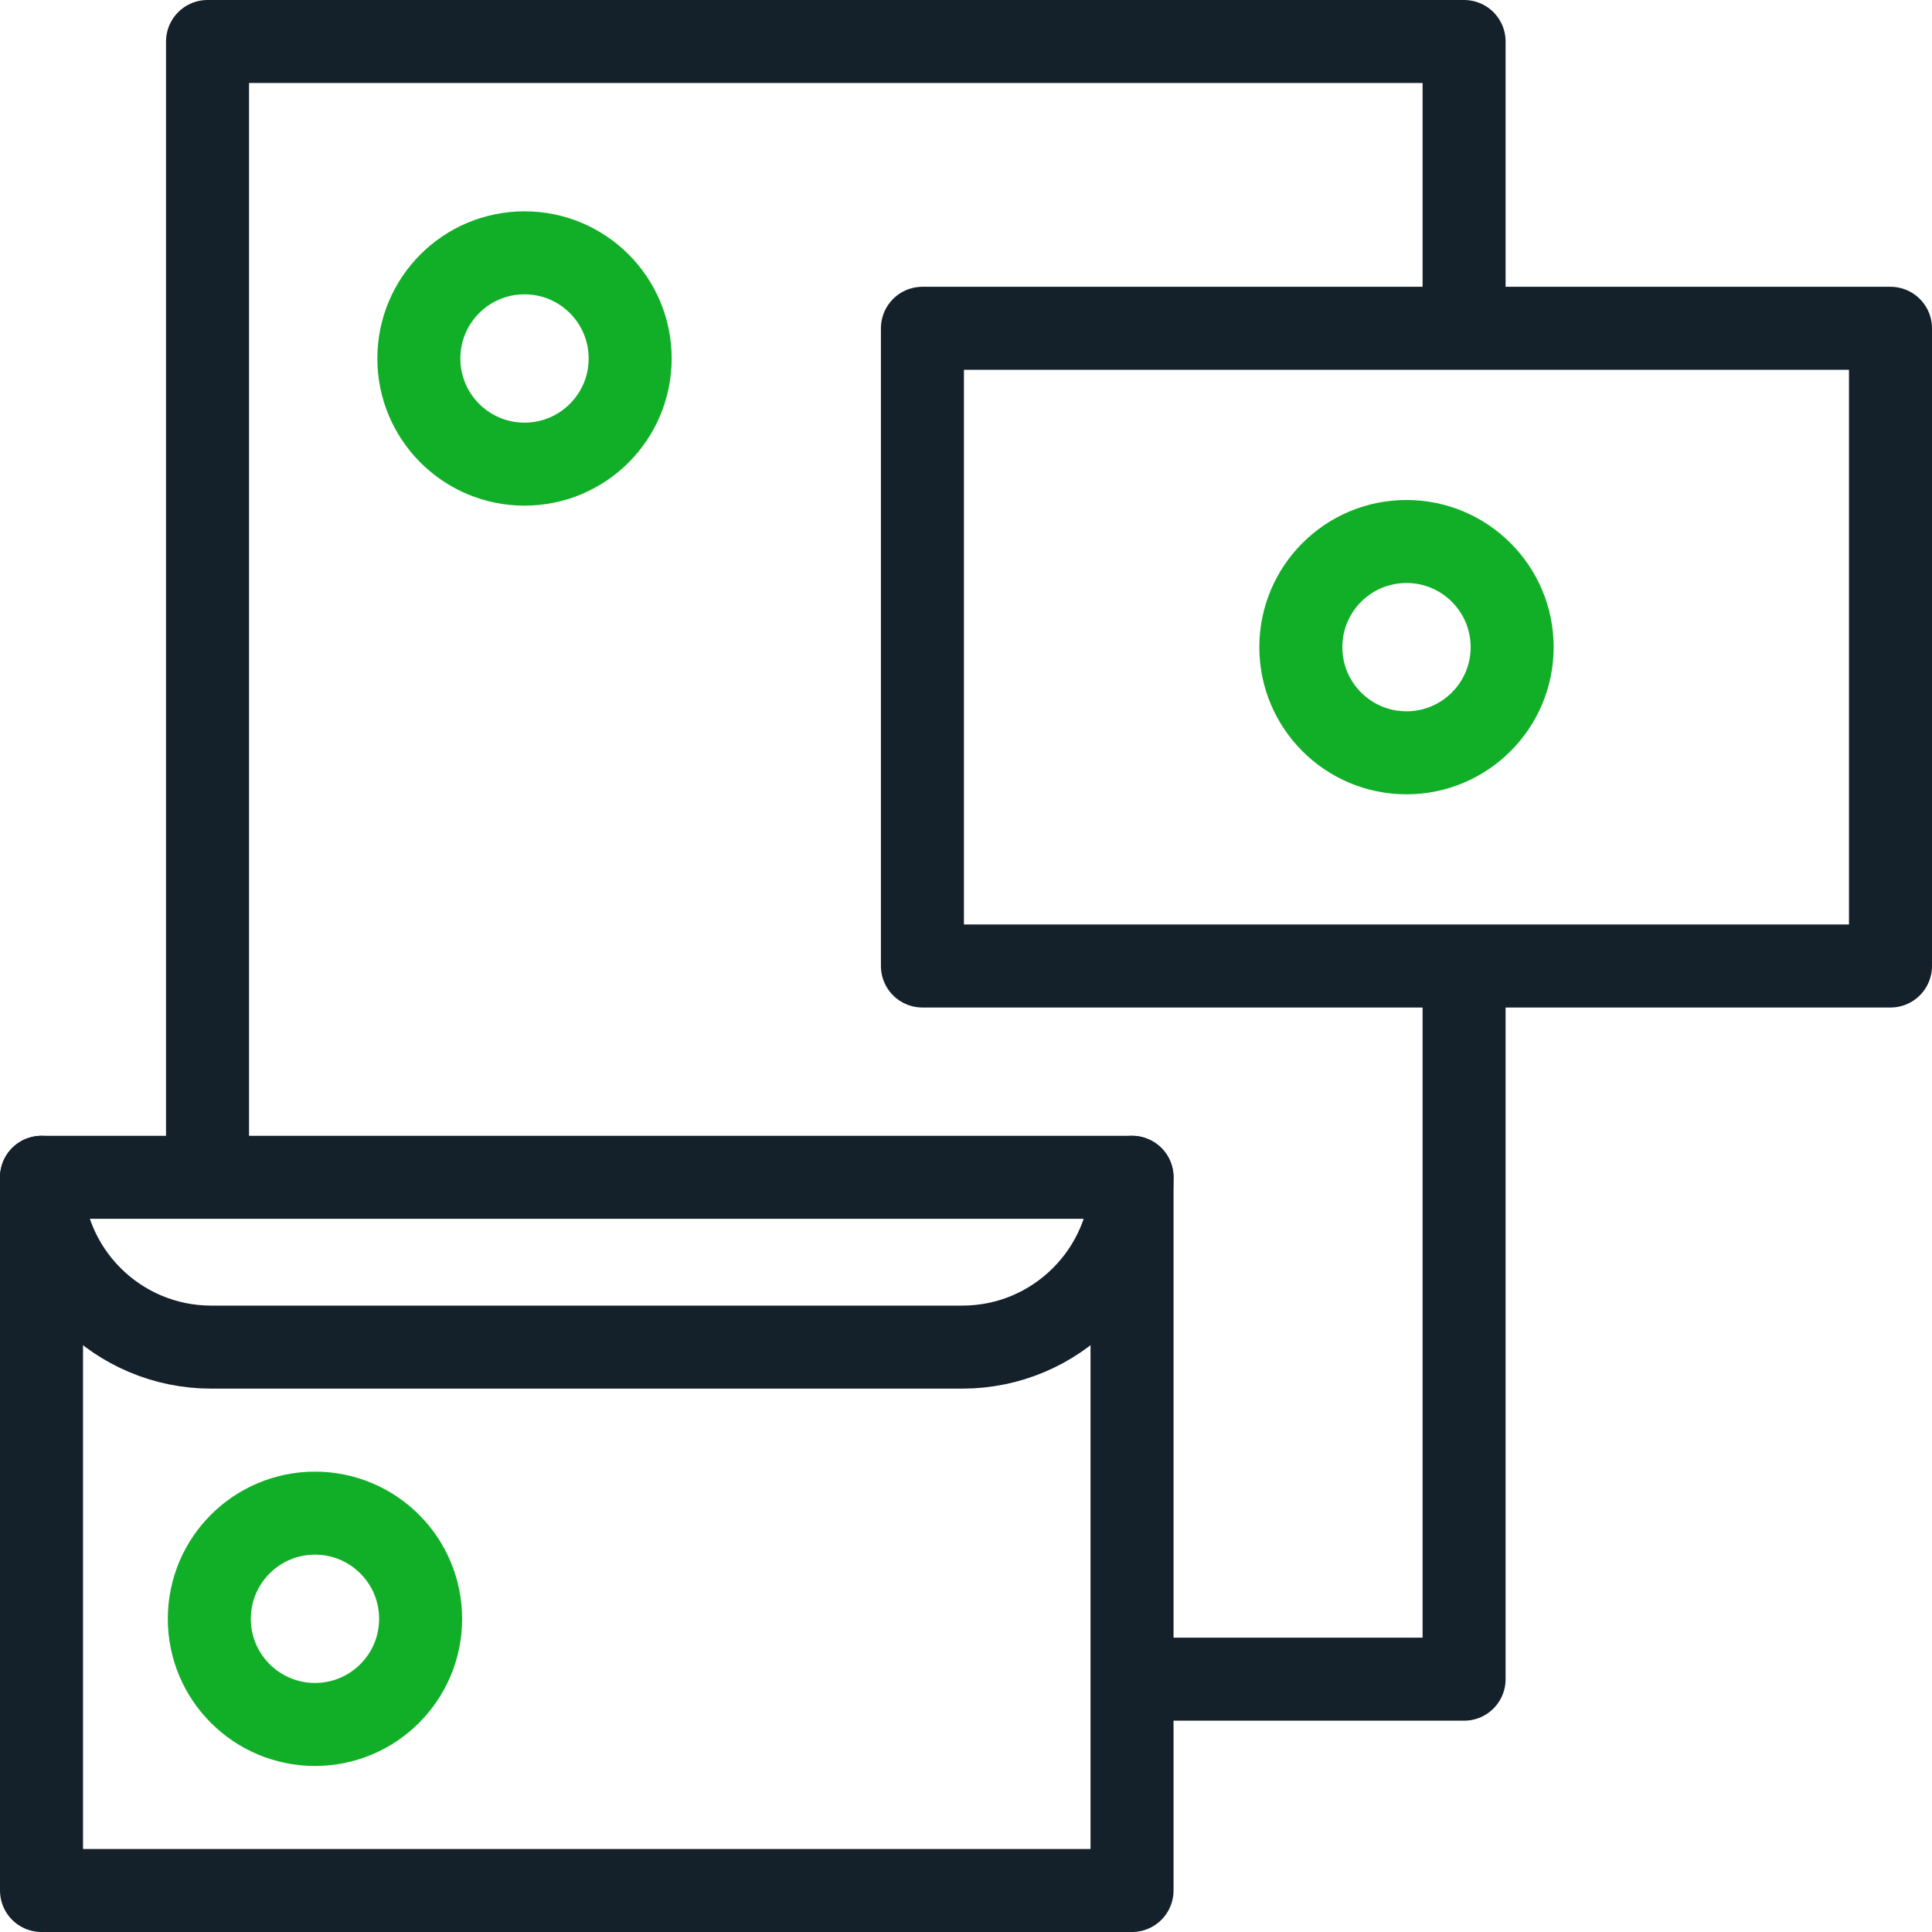 <svg xmlns="http://www.w3.org/2000/svg" xmlns:xlink="http://www.w3.org/1999/xlink" width="128px" height="128px" viewBox="0 0 128 128"><g id="surface1"><path style="fill:none;stroke-width:22;stroke-linecap:butt;stroke-linejoin:round;stroke:rgb(6.667%,68.627%,15.294%);stroke-opacity:1;stroke-miterlimit:10;" d="M 167 95 C 167 110.469 154.469 123 139 123 C 123.531 123 111 110.469 111 95 C 111 79.531 123.531 67 139 67 C 154.469 67 167 79.531 167 95 Z M 167 95 " transform="matrix(0.25,0,0,0.25,0,0)"></path><path style="fill:none;stroke-width:22;stroke-linecap:round;stroke-linejoin:round;stroke:rgb(7.843%,12.941%,16.863%);stroke-opacity:1;stroke-miterlimit:10;" d="M 11 312 C 11 336.859 31.141 357 56 357 L 255 357 C 279.859 357 300 336.859 300 312 " transform="matrix(0.25,0,0,0.25,0,0)"></path><path style="fill:none;stroke-width:22;stroke-linecap:butt;stroke-linejoin:round;stroke:rgb(6.667%,68.627%,15.294%);stroke-opacity:1;stroke-miterlimit:10;" d="M 111.469 429 C 111.469 444.469 98.938 457 83.469 457 C 68.016 457 55.469 444.469 55.469 429 C 55.469 413.531 68.016 401 83.469 401 C 98.938 401 111.469 413.531 111.469 429 Z M 111.469 429 " transform="matrix(0.25,0,0,0.25,0,0)"></path><path style="fill:none;stroke-width:22;stroke-linecap:butt;stroke-linejoin:round;stroke:rgb(6.667%,68.627%,15.294%);stroke-opacity:1;stroke-miterlimit:10;" d="M 400.734 171.5 C 400.734 186.969 388.188 199.5 372.734 199.5 C 357.266 199.5 344.734 186.969 344.734 171.5 C 344.734 156.031 357.266 143.5 372.734 143.5 C 388.188 143.5 400.734 156.031 400.734 171.5 Z M 400.734 171.5 " transform="matrix(0.25,0,0,0.25,0,0)"></path><path style="fill:none;stroke-width:22;stroke-linecap:butt;stroke-linejoin:round;stroke:rgb(7.843%,12.941%,16.863%);stroke-opacity:1;stroke-miterlimit:10;" d="M 388 82.297 L 388 11 L 55 11 L 55 311 M 300 445 L 388 445 L 388 258.562 " transform="matrix(0.25,0,0,0.25,0,0)"></path><path style="fill:none;stroke-width:22;stroke-linecap:round;stroke-linejoin:round;stroke:rgb(7.843%,12.941%,16.863%);stroke-opacity:1;stroke-miterlimit:10;" d="M 11 312 L 300 312 L 300 501 L 11 501 Z M 11 312 " transform="matrix(0.25,0,0,0.25,0,0)"></path><path style="fill:none;stroke-width:22;stroke-linecap:round;stroke-linejoin:round;stroke:rgb(7.843%,12.941%,16.863%);stroke-opacity:1;stroke-miterlimit:10;" d="M 288.229 43.229 L 457.229 43.229 L 457.229 299.776 L 288.229 299.776 Z M 288.229 43.229 " transform="matrix(0,0.25,-0.25,0,136.057,-50.307)"></path></g></svg>